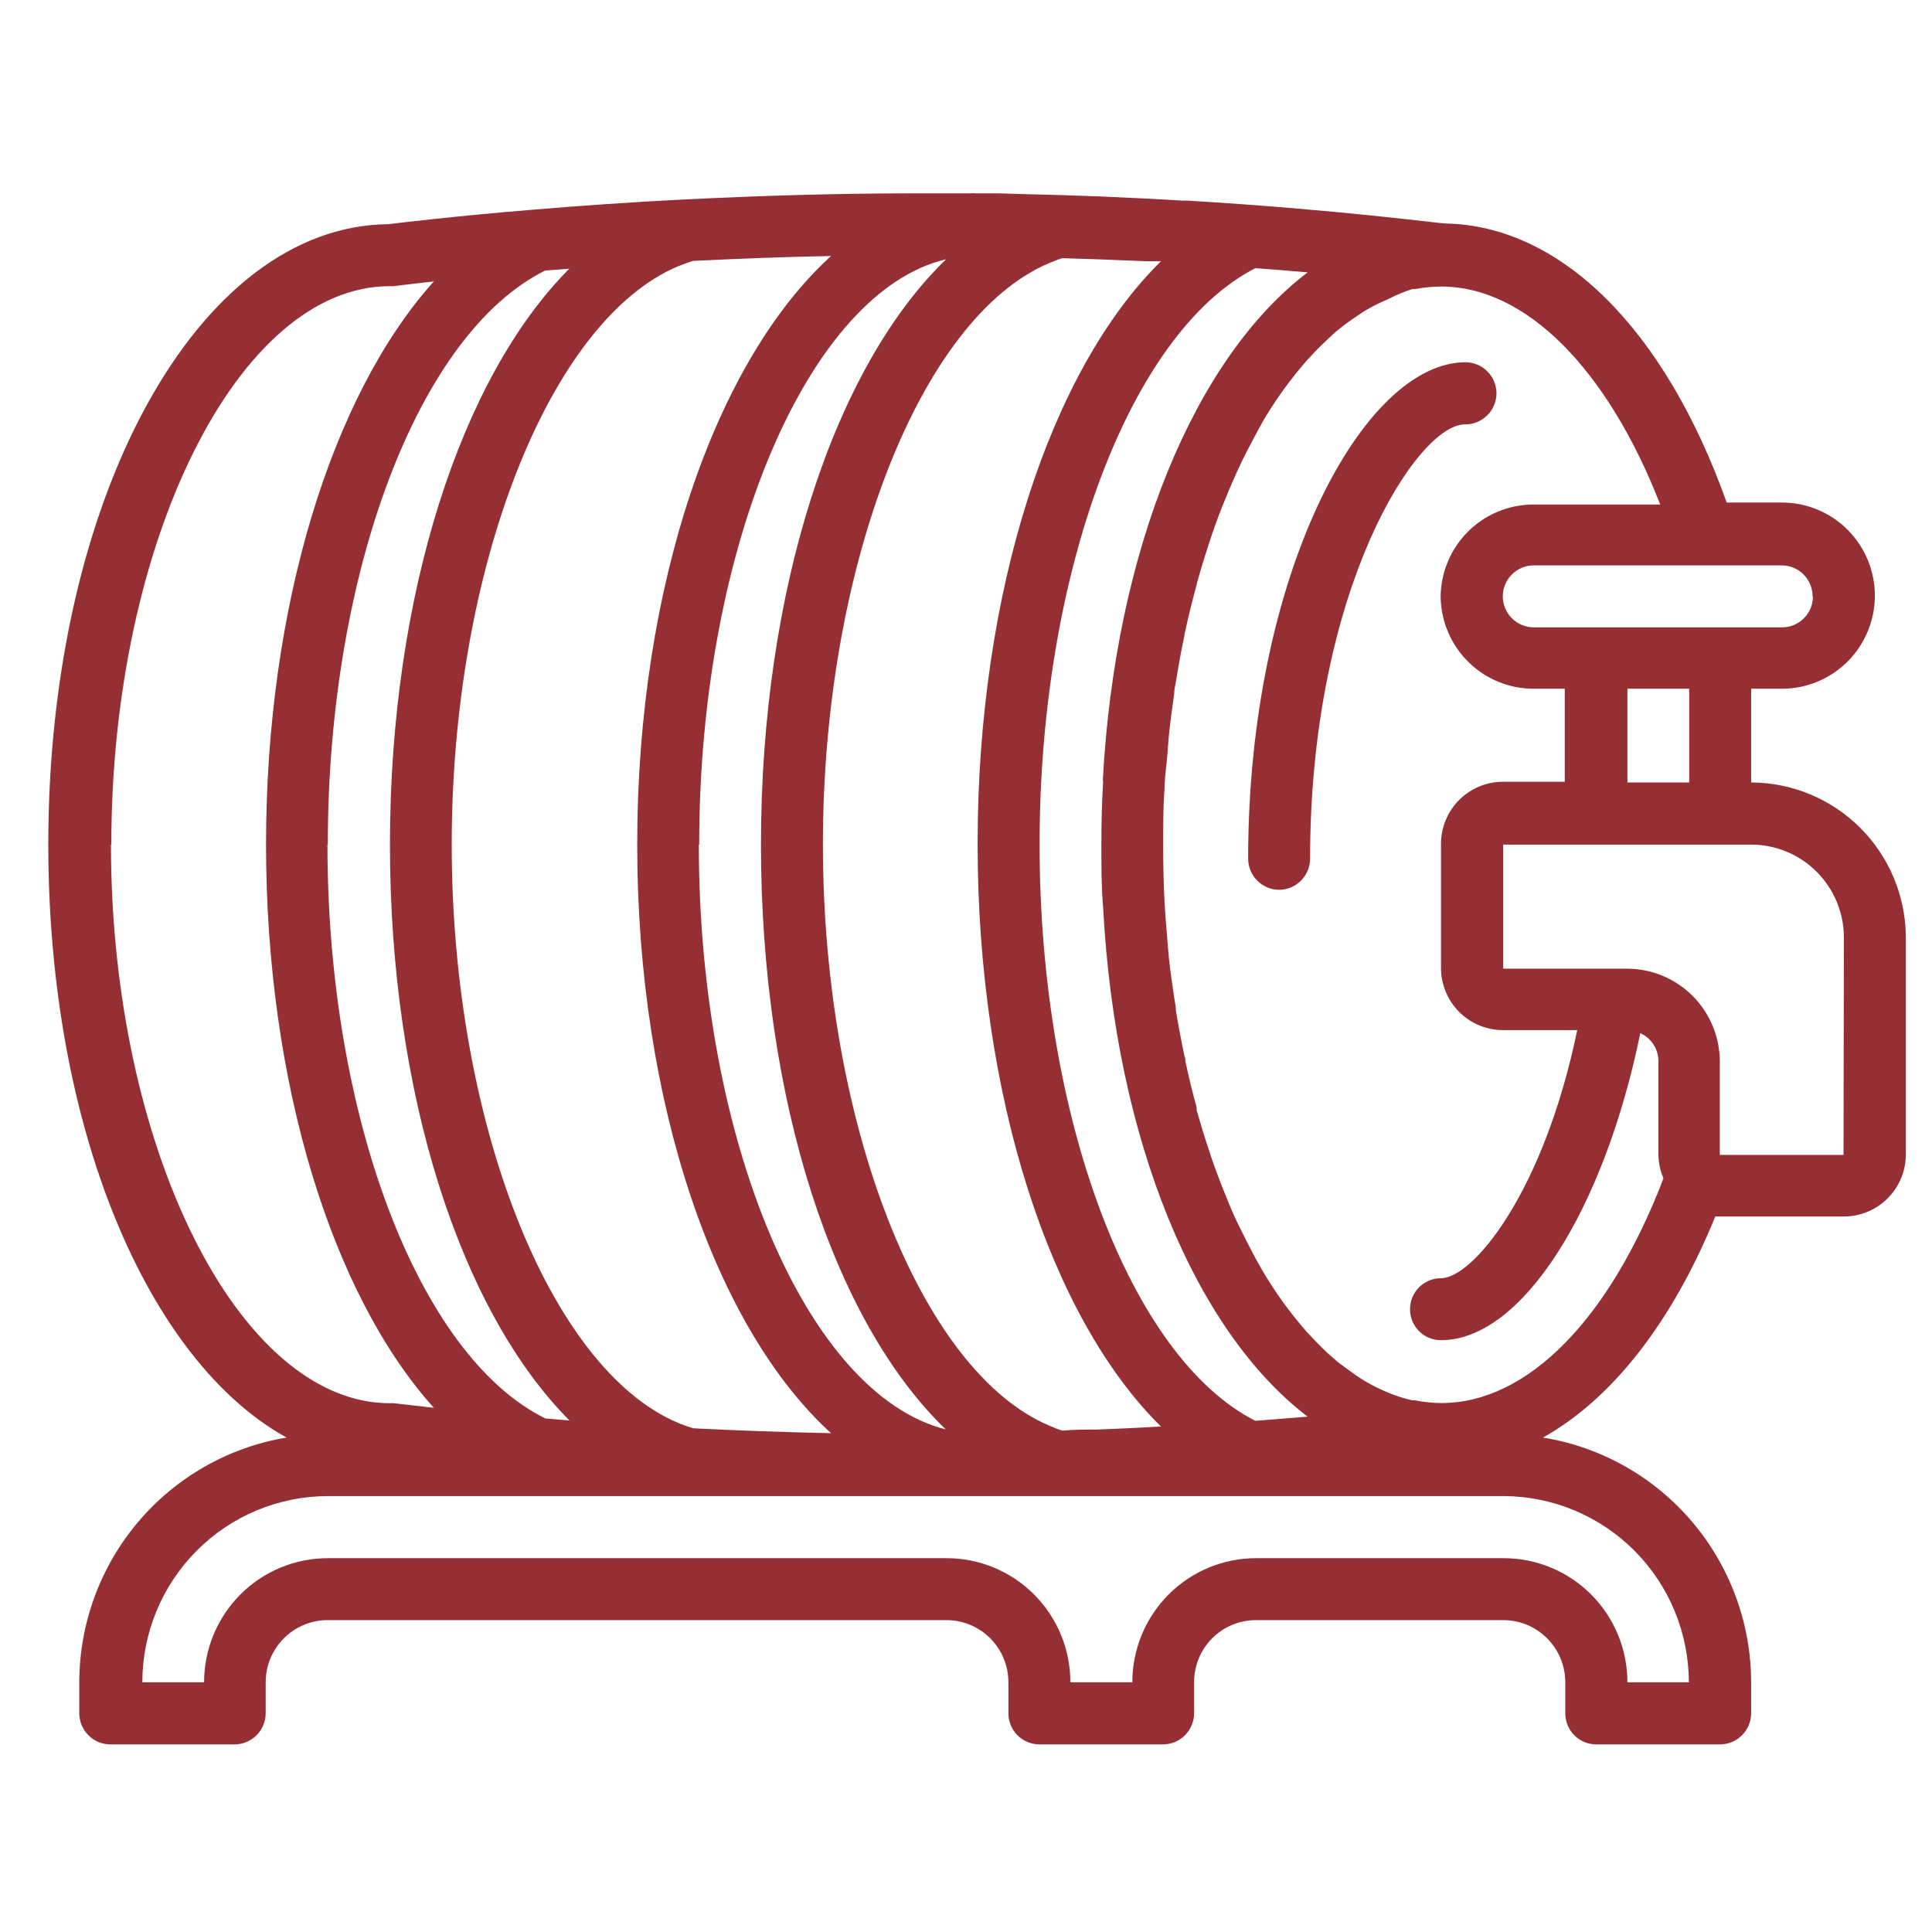 <?xml version="1.0" encoding="UTF-8"?> <svg xmlns="http://www.w3.org/2000/svg" width="80" height="80" viewBox="0 0 80 80" fill="none"><path d="M61.967 16.286C61.965 15.946 61.829 15.62 61.589 15.379C61.349 15.138 61.024 15.002 60.684 15C56.453 15 51.683 23.794 51.683 35.559C51.685 35.899 51.82 36.225 52.06 36.466C52.301 36.707 52.626 36.843 52.965 36.845C53.305 36.843 53.63 36.707 53.87 36.466C54.11 36.225 54.246 35.899 54.248 35.559C54.248 24.365 58.696 17.573 60.654 17.573C60.825 17.576 60.994 17.545 61.153 17.481C61.312 17.418 61.456 17.324 61.578 17.204C61.7 17.085 61.798 16.942 61.864 16.784C61.931 16.627 61.966 16.457 61.967 16.286Z" fill="#952F34"></path><path d="M72.511 32.401V28.519H73.787C74.807 28.519 75.786 28.113 76.508 27.389C77.229 26.665 77.635 25.684 77.635 24.66C77.633 23.638 77.226 22.658 76.505 21.936C75.784 21.214 74.806 20.809 73.787 20.809H71.499C68.941 13.632 64.643 9.345 59.849 9.254C59.617 9.254 55.349 8.675 49.153 8.307H49.07H48.958L47.637 8.231L45.529 8.133C44.577 8.096 43.609 8.066 42.604 8.043L41.336 8.006H40.391C40.319 7.998 40.246 7.998 40.174 8.006H40.061C39.311 8.006 38.643 8.006 37.916 8.006C34.54 8.006 31.337 8.111 28.472 8.254H28.412C26.064 8.374 23.956 8.525 22.163 8.675C18.765 8.953 16.522 9.232 16.072 9.284C8.181 9.36 2 20.613 2 34.973C2 46.686 6.096 56.329 11.864 59.526C9.47 59.925 7.294 61.161 5.723 63.017C4.152 64.872 3.287 67.225 3.283 69.659V70.945C3.285 71.286 3.42 71.612 3.661 71.853C3.901 72.094 4.226 72.23 4.565 72.232H9.689C9.859 72.235 10.029 72.204 10.188 72.14C10.346 72.077 10.491 71.983 10.613 71.863C10.735 71.744 10.832 71.601 10.899 71.443C10.966 71.286 11.001 71.117 11.002 70.945V69.659C11.002 68.978 11.271 68.325 11.75 67.843C12.23 67.36 12.88 67.088 13.559 67.086H39.184C39.521 67.085 39.855 67.151 40.167 67.28C40.48 67.409 40.763 67.598 41.002 67.837C41.241 68.076 41.431 68.36 41.56 68.673C41.69 68.985 41.756 69.32 41.756 69.659V70.945C41.756 71.287 41.892 71.614 42.132 71.855C42.373 72.096 42.699 72.232 43.039 72.232H48.163C48.502 72.23 48.827 72.094 49.067 71.853C49.307 71.612 49.443 71.286 49.445 70.945V69.659C49.444 69.322 49.51 68.987 49.638 68.675C49.766 68.363 49.954 68.079 50.192 67.84C50.429 67.601 50.712 67.412 51.023 67.282C51.333 67.153 51.666 67.086 52.003 67.086H62.25C62.93 67.086 63.583 67.357 64.064 67.84C64.545 68.322 64.815 68.977 64.815 69.659V70.945C64.815 71.287 64.95 71.614 65.191 71.855C65.431 72.096 65.758 72.232 66.098 72.232H71.221C71.562 72.232 71.889 72.096 72.131 71.855C72.373 71.614 72.509 71.287 72.511 70.945V69.659C72.507 67.219 71.638 64.861 70.059 63.004C68.48 61.148 66.294 59.915 63.892 59.526C66.736 57.939 69.233 54.772 71.026 50.372H71.229H76.352C77.031 50.372 77.683 50.102 78.163 49.621C78.644 49.14 78.915 48.487 78.917 47.806V38.78C78.902 37.085 78.22 35.465 77.021 34.271C75.822 33.077 74.201 32.405 72.511 32.401ZM69.946 32.401H67.388V28.519H69.946V32.401ZM75.069 24.69C75.07 24.86 75.038 25.027 74.974 25.184C74.91 25.34 74.815 25.482 74.696 25.602C74.576 25.722 74.435 25.816 74.279 25.881C74.123 25.945 73.955 25.978 73.787 25.977H63.51C63.17 25.977 62.843 25.841 62.603 25.6C62.362 25.359 62.227 25.031 62.227 24.69C62.229 24.35 62.365 24.025 62.606 23.785C62.846 23.546 63.171 23.411 63.51 23.411H73.757C73.926 23.409 74.094 23.439 74.251 23.502C74.409 23.565 74.552 23.659 74.673 23.778C74.794 23.897 74.89 24.039 74.955 24.196C75.021 24.352 75.054 24.52 75.054 24.69H75.069ZM45.68 32.333C45.627 33.206 45.605 34.086 45.605 34.973C45.605 35.861 45.605 36.734 45.68 37.599C46.19 47.22 49.505 55.126 54.148 58.661L51.981 58.834C46.79 56.194 43.047 46.242 43.047 34.973C43.047 23.705 46.797 13.753 51.981 11.105C52.731 11.158 53.481 11.218 54.148 11.278C49.49 14.813 46.175 22.719 45.664 32.333H45.68ZM13.574 34.973C13.574 23.727 17.325 13.798 22.576 11.203L23.573 11.127C19.073 15.641 16.147 24.668 16.147 34.973C16.147 45.279 19.065 54.283 23.581 58.819L22.583 58.736C17.332 56.149 13.559 46.219 13.559 34.973H13.574ZM34.413 10.601C29.649 14.926 26.386 24.209 26.386 34.973C26.386 45.738 29.649 55.013 34.413 59.346C32.402 59.301 30.49 59.233 28.712 59.143C28.532 59.09 28.359 59.03 28.187 58.962L28.074 58.917C22.726 56.66 18.705 46.392 18.705 34.973C18.705 23.554 22.726 13.294 28.067 11.03L28.187 10.985C28.352 10.917 28.524 10.857 28.697 10.804C30.505 10.714 32.38 10.639 34.398 10.601H34.413ZM28.952 34.973C28.952 22.576 33.513 12.06 39.176 10.736C34.54 15.212 31.51 24.412 31.51 34.973C31.51 45.535 34.51 54.705 39.161 59.188C33.438 57.751 28.937 47.28 28.937 34.973H28.952ZM47.51 10.819H48.072C43.482 15.332 40.481 24.517 40.481 34.943C40.481 45.369 43.482 54.547 48.072 59.068C47.217 59.12 46.34 59.158 45.425 59.195C44.959 59.195 44.464 59.195 43.992 59.24C43.86 59.204 43.732 59.156 43.609 59.098L43.459 59.037C38.103 56.781 34.075 46.445 34.075 34.966C34.075 23.487 38.096 13.151 43.444 10.894L43.602 10.834C43.725 10.777 43.853 10.729 43.984 10.691L45.425 10.736L47.51 10.819ZM4.61 34.973C4.61 22.433 9.861 11.85 16.14 11.85H16.305C16.305 11.85 16.927 11.767 17.963 11.654C13.739 16.355 11.016 25.119 11.016 34.973C11.016 44.828 13.739 53.599 17.963 58.293L16.305 58.105C16.25 58.097 16.195 58.097 16.14 58.105C9.876 58.097 4.595 47.506 4.595 34.973H4.61ZM69.946 69.659H67.388C67.388 68.984 67.255 68.315 66.997 67.691C66.739 67.067 66.361 66.501 65.885 66.023C65.408 65.546 64.843 65.168 64.22 64.91C63.598 64.652 62.931 64.52 62.257 64.521H52.011C50.652 64.521 49.349 65.062 48.388 66.026C47.427 66.99 46.887 68.296 46.887 69.659H44.322C44.322 68.296 43.782 66.99 42.821 66.026C41.86 65.062 40.557 64.521 39.199 64.521H13.574C12.216 64.521 10.912 65.062 9.952 66.026C8.991 66.99 8.451 68.296 8.451 69.659H5.893C5.895 67.616 6.705 65.657 8.145 64.212C9.585 62.766 11.537 61.953 13.574 61.949H62.257C64.293 61.955 66.244 62.769 67.682 64.214C69.12 65.659 69.929 67.617 69.931 69.659H69.946ZM59.684 58.097C59.319 58.097 58.954 58.059 58.597 57.984H58.484C58.143 57.909 57.809 57.803 57.486 57.668L57.314 57.593C56.991 57.456 56.68 57.292 56.384 57.104L56.144 56.946C55.896 56.773 55.656 56.593 55.394 56.397L54.981 56.036C54.801 55.863 54.621 55.69 54.441 55.502L54.103 55.141C53.485 54.438 52.928 53.683 52.438 52.884L52.288 52.636C52.116 52.343 51.943 52.027 51.778 51.703C51.613 51.38 51.538 51.244 51.425 51.004C51.23 50.62 51.05 50.251 50.87 49.792L50.728 49.446C50.525 48.942 50.33 48.431 50.15 47.904L50.098 47.739C49.903 47.167 49.723 46.573 49.55 45.964C49.553 45.928 49.553 45.893 49.55 45.858C49.378 45.241 49.228 44.602 49.085 43.955C49.085 43.887 49.085 43.812 49.048 43.737C48.92 43.128 48.8 42.503 48.695 41.864C48.695 41.691 48.65 41.518 48.627 41.345C48.545 40.796 48.462 40.239 48.403 39.675C48.365 39.314 48.343 38.923 48.312 38.592C48.282 38.261 48.245 37.794 48.222 37.38C48.185 36.628 48.163 35.816 48.163 35.019C48.163 34.221 48.163 33.431 48.222 32.649C48.222 32.243 48.282 31.852 48.32 31.46C48.358 31.069 48.373 30.708 48.41 30.362C48.47 29.805 48.545 29.264 48.62 28.73C48.62 28.542 48.672 28.354 48.703 28.166C48.8 27.541 48.913 26.939 49.04 26.338C49.04 26.247 49.078 26.157 49.093 26.067C49.228 25.435 49.385 24.826 49.55 24.216C49.559 24.163 49.572 24.11 49.588 24.058C49.753 23.464 49.933 22.885 50.12 22.328L50.188 22.118C50.368 21.599 50.555 21.095 50.758 20.613L50.915 20.23C51.09 19.818 51.27 19.42 51.456 19.033C51.575 18.793 51.696 18.559 51.816 18.334C51.988 18.01 52.153 17.694 52.333 17.378L52.461 17.168C52.951 16.37 53.508 15.615 54.126 14.911L54.478 14.535C54.658 14.354 54.839 14.174 55.019 14.008C55.199 13.843 55.281 13.76 55.424 13.647C55.664 13.451 55.914 13.268 56.174 13.098L56.406 12.94C56.703 12.752 57.014 12.589 57.336 12.451L57.502 12.376C57.816 12.212 58.145 12.076 58.484 11.97H58.597C58.955 11.901 59.319 11.866 59.684 11.865C63.172 11.865 66.555 15.265 68.746 20.892H63.495C62.476 20.892 61.499 21.297 60.779 22.02C60.059 22.742 59.654 23.721 59.654 24.743C59.676 25.753 60.092 26.715 60.813 27.421C61.534 28.127 62.502 28.521 63.51 28.519H64.793V32.371H62.227C61.548 32.373 60.898 32.645 60.418 33.127C59.939 33.609 59.669 34.262 59.669 34.943V40.081C59.669 40.762 59.939 41.415 60.418 41.898C60.898 42.38 61.548 42.652 62.227 42.654H65.31C63.907 49.424 60.974 52.929 59.669 52.929C59.501 52.928 59.333 52.961 59.177 53.025C59.021 53.089 58.879 53.184 58.76 53.304C58.641 53.423 58.546 53.566 58.482 53.722C58.418 53.879 58.386 54.046 58.387 54.216C58.387 54.384 58.42 54.551 58.484 54.707C58.549 54.862 58.644 55.004 58.763 55.123C58.882 55.241 59.023 55.335 59.179 55.399C59.335 55.463 59.501 55.495 59.669 55.494C63.015 55.494 66.42 50.108 67.921 42.782C68.143 42.88 68.332 43.041 68.465 43.246C68.599 43.45 68.67 43.688 68.671 43.932V47.791C68.672 48.136 68.744 48.476 68.881 48.792C66.645 54.637 63.247 58.097 59.684 58.097ZM76.337 47.822H71.214V43.963C71.214 43.457 71.114 42.956 70.921 42.489C70.728 42.021 70.445 41.597 70.089 41.239C69.732 40.882 69.309 40.598 68.843 40.404C68.377 40.211 67.877 40.111 67.373 40.111H62.242V34.973H72.511C73.53 34.973 74.507 35.379 75.227 36.101C75.947 36.824 76.352 37.803 76.352 38.825L76.337 47.822Z" fill="#952F34"></path></svg> 
